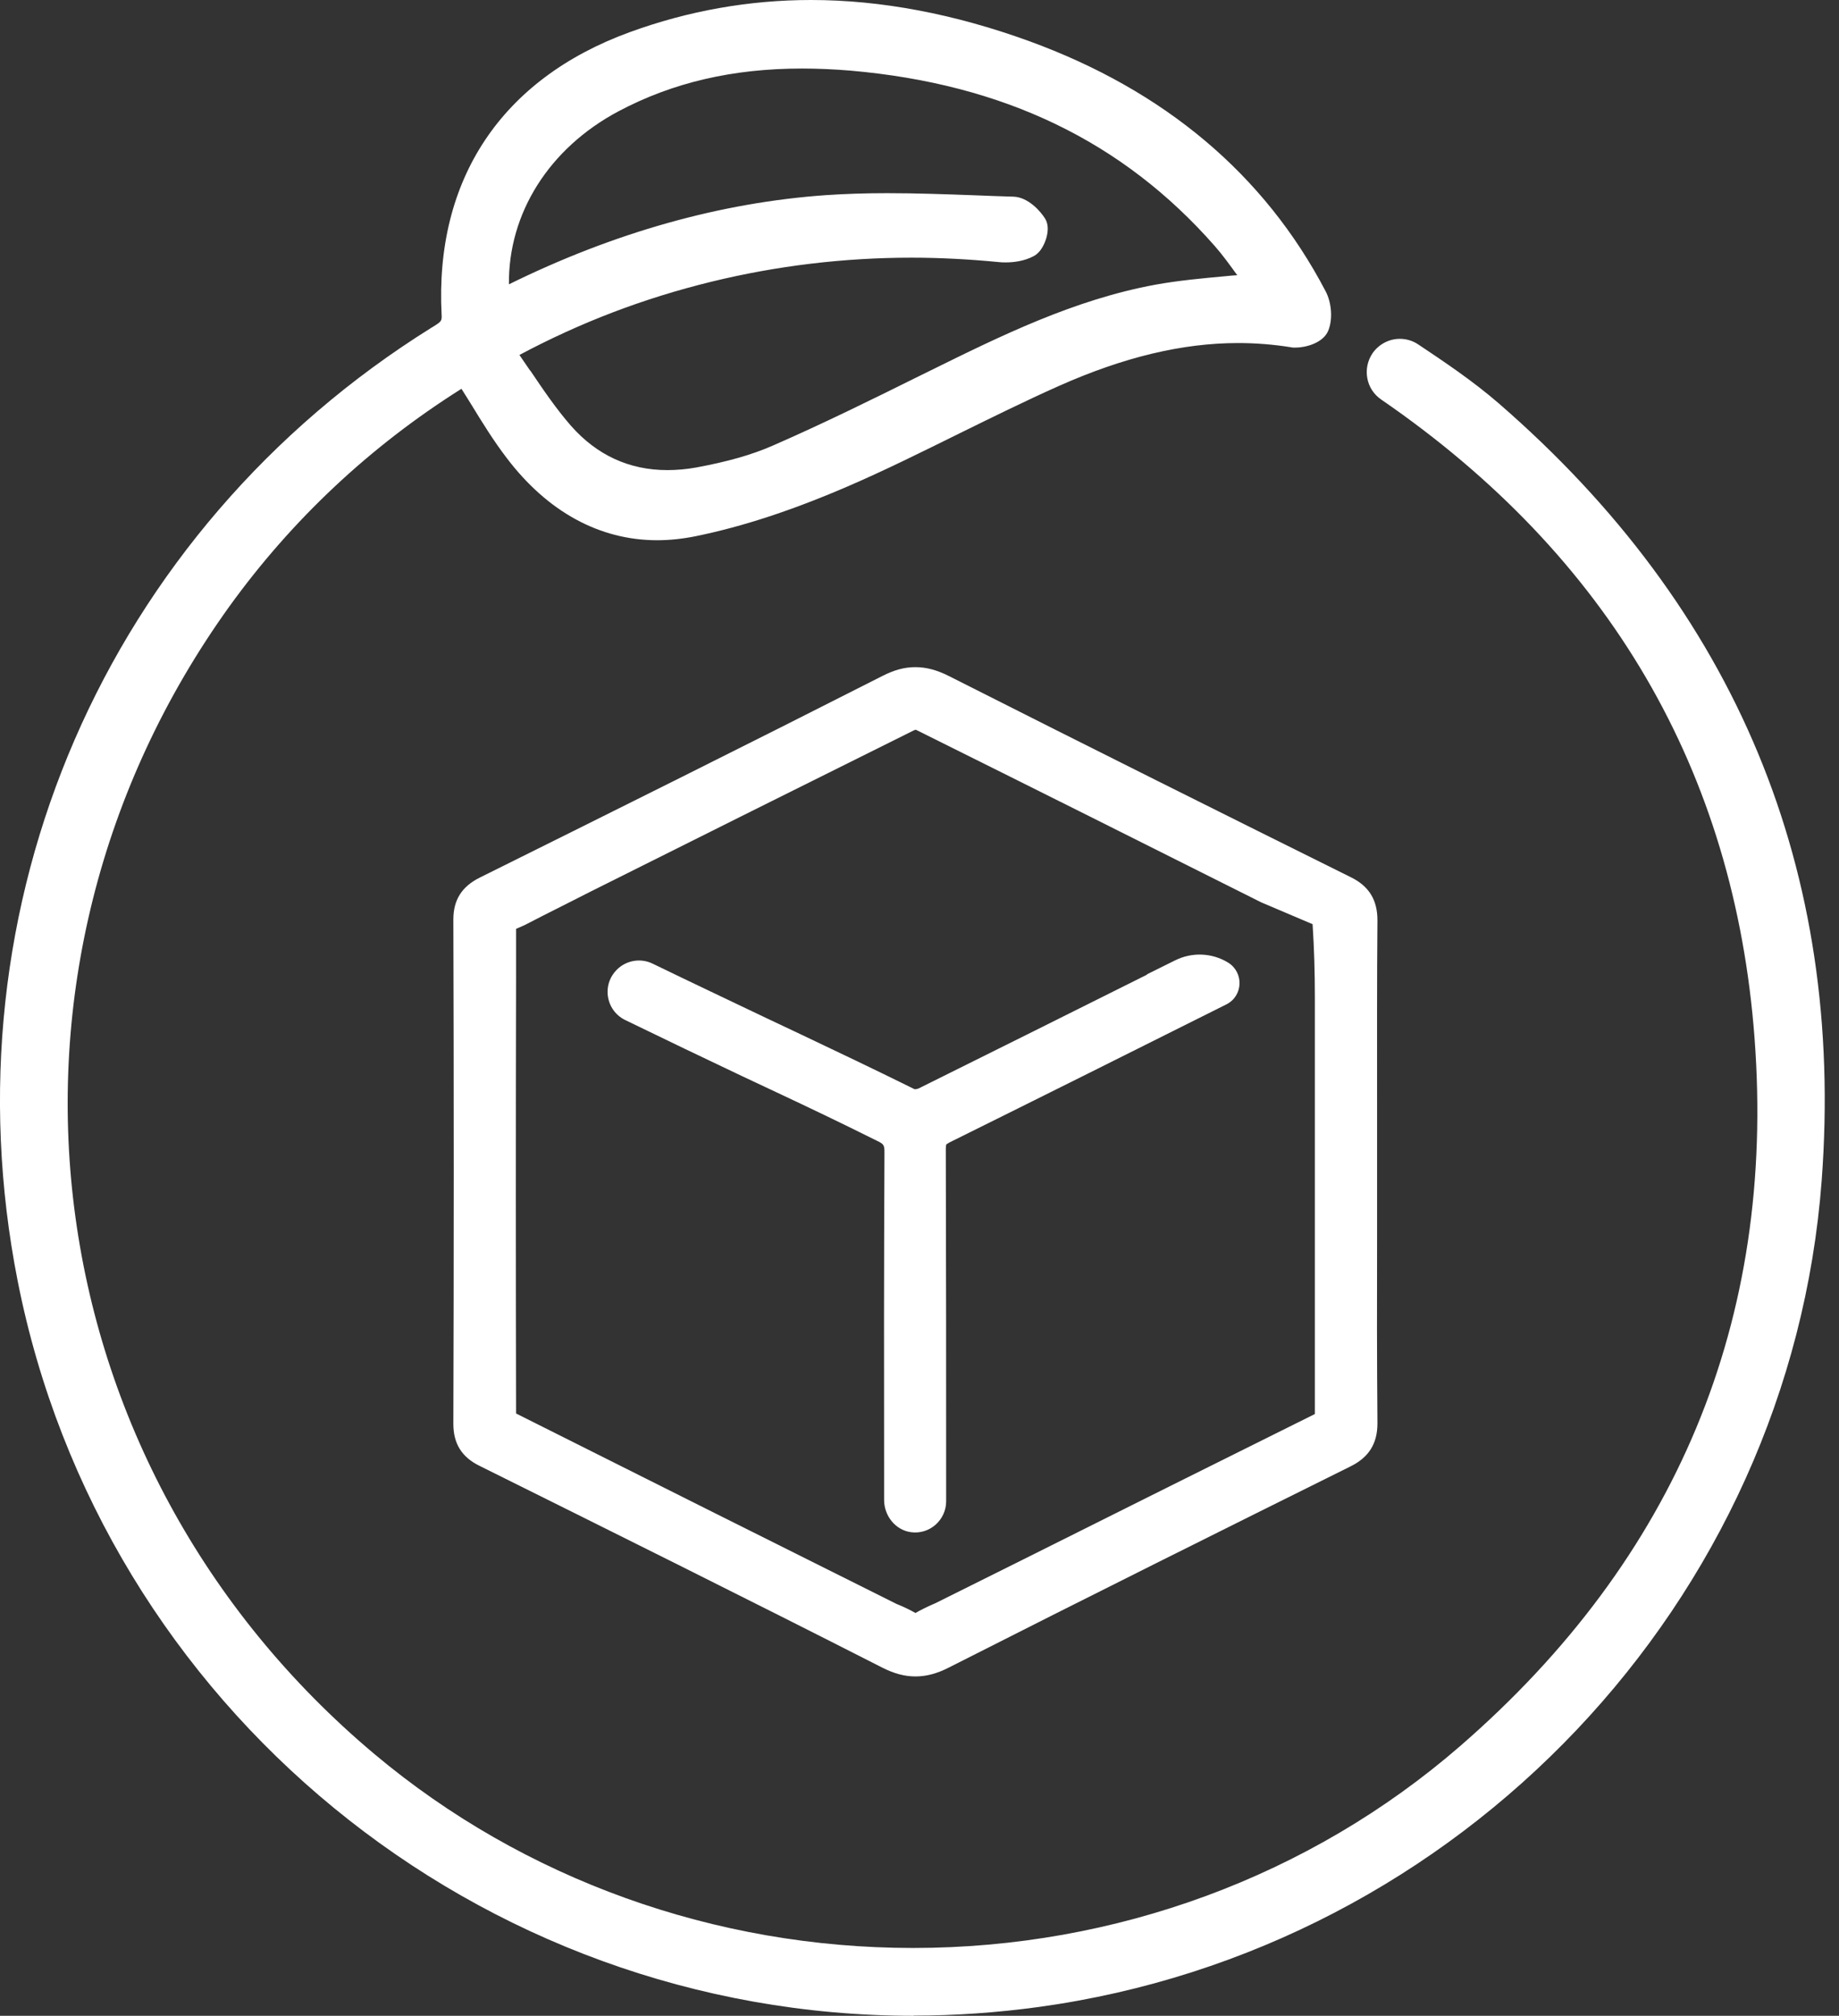 <svg width="73" height="80" viewBox="0 0 73 80" fill="none" xmlns="http://www.w3.org/2000/svg">
<rect x="0" y="0" width="73" height="80" fill="#333333" stroke="none"/>
<g clip-path="url(#clip0_967_1843)">
<path d="M36.271 80C18.998 80 4.042 67.736 0.703 50.845C-2.24 35.923 4.202 21.071 17.12 13.009L17.19 12.967C17.517 12.765 17.544 12.737 17.53 12.494C17.252 7.123 19.903 3.137 24.988 1.28C27.311 0.431 29.732 0 32.195 0C34.964 0 37.871 0.55 40.842 1.628C46.233 3.59 50.198 6.929 52.619 11.555C52.863 12.014 52.911 12.675 52.724 13.127C52.522 13.614 51.826 13.795 51.43 13.795C51.36 13.795 51.297 13.795 51.242 13.781C50.553 13.67 49.844 13.614 49.148 13.614C46.943 13.614 44.612 14.17 42.031 15.318C40.703 15.91 39.367 16.57 38.08 17.203C36.626 17.92 35.124 18.671 33.6 19.325C31.416 20.264 29.461 20.904 27.617 21.28C27.103 21.384 26.588 21.44 26.087 21.44C23.798 21.44 21.725 20.306 20.104 18.163C19.59 17.489 19.151 16.779 18.692 16.028C18.567 15.833 18.449 15.631 18.317 15.43C14.685 17.718 11.597 20.619 9.113 24.056C-1.301 38.532 1.169 58.122 14.873 69.621C20.786 74.581 28.376 77.308 36.244 77.308C44.292 77.308 52 74.463 57.955 69.301C66.546 61.85 70.484 52.404 69.649 41.217C68.856 30.595 63.868 22.066 54.824 15.854C54.532 15.652 54.337 15.353 54.275 15.005C54.212 14.657 54.289 14.303 54.49 14.01C54.734 13.663 55.138 13.447 55.569 13.447C55.826 13.447 56.084 13.524 56.299 13.67C57.308 14.344 58.456 15.11 59.492 16.007C68.918 24.181 73.231 34.553 72.313 46.845C71.061 63.562 57.983 77.356 41.218 79.652C39.583 79.875 37.913 79.993 36.271 79.993V80ZM21.05 14.706C21.579 15.492 22.087 16.236 22.664 16.897C23.694 18.066 24.981 18.657 26.491 18.657C26.859 18.657 27.249 18.623 27.638 18.553C28.877 18.323 29.837 18.052 30.664 17.69C32.626 16.835 34.588 15.868 36.48 14.929L36.891 14.727C39.722 13.329 42.644 11.889 45.871 11.297C46.797 11.13 47.715 11.047 48.689 10.957C48.828 10.943 48.967 10.929 49.113 10.922C48.814 10.511 48.536 10.122 48.223 9.767C44.571 5.607 39.833 3.332 33.76 2.803C33.099 2.748 32.452 2.72 31.833 2.72C29.085 2.72 26.706 3.277 24.564 4.41C21.795 5.878 20.174 8.466 20.202 11.284C24.369 9.231 28.612 8.035 32.807 7.743C33.544 7.694 34.337 7.666 35.214 7.666C36.369 7.666 37.544 7.708 38.678 7.75C39.193 7.77 39.708 7.791 40.223 7.805C40.807 7.819 41.308 8.383 41.489 8.682C41.607 8.877 41.621 9.134 41.538 9.433C41.489 9.6 41.35 10.004 41.023 10.17C40.64 10.372 40.209 10.414 39.924 10.414C39.826 10.414 39.729 10.414 39.631 10.4C38.484 10.289 37.322 10.226 36.188 10.226C33.51 10.226 30.838 10.546 28.244 11.179C25.544 11.84 23.047 12.793 20.619 14.087C20.758 14.289 20.898 14.497 21.037 14.699L21.05 14.706Z" fill="white"/>
<path d="M54.664 49.113V43.701C54.664 41.343 54.657 38.915 54.678 36.522C54.678 35.715 54.344 35.165 53.614 34.81C48.876 32.459 43.283 29.67 37.669 26.831C37.189 26.588 36.765 26.477 36.334 26.477C35.902 26.477 35.499 26.588 35.033 26.824C29.787 29.489 24.473 32.132 19.04 34.831C18.33 35.186 17.996 35.715 17.996 36.494C18.017 43.137 18.017 49.871 17.996 56.508C17.996 57.294 18.33 57.83 19.04 58.177C24.166 60.724 29.627 63.437 35.026 66.184C35.492 66.421 35.916 66.532 36.34 66.532C36.765 66.532 37.196 66.421 37.669 66.177C43.193 63.374 48.827 60.571 53.606 58.198C54.337 57.837 54.678 57.294 54.678 56.487C54.657 54.038 54.657 51.541 54.664 49.134V49.113ZM52.104 36.682C52.166 37.635 52.194 38.588 52.194 39.548V56.118C48.327 58.038 44.41 59.993 40.612 61.892L37.12 63.631L37.022 63.673C36.786 63.777 36.556 63.889 36.34 64.014C36.118 63.889 35.902 63.784 35.7 63.701L35.582 63.652C30.664 61.197 25.586 58.657 20.486 56.097C20.473 50.351 20.473 44.515 20.486 38.866V36.863L20.834 36.71L21.565 36.334C22.205 36.014 22.817 35.701 23.436 35.388C27.652 33.28 32 31.11 36.285 28.981C36.299 28.981 36.327 28.967 36.354 28.96C40.932 31.235 45.572 33.558 50.066 35.812L52.097 36.675L52.104 36.682ZM45.537 38.678C42.566 40.16 39.492 41.697 36.473 43.193C36.431 43.214 36.361 43.228 36.306 43.228C34.574 42.372 33.307 41.774 31.846 41.078L30.42 40.404C28.953 39.701 27.443 38.991 25.913 38.247C25.433 38.011 24.862 38.108 24.486 38.483C24.236 38.734 24.118 39.047 24.118 39.36C24.118 39.812 24.361 40.257 24.814 40.48C26.4 41.252 27.944 41.99 29.453 42.706L30.845 43.36C32.132 43.965 33.245 44.494 34.81 45.273C35.088 45.405 35.109 45.447 35.109 45.746C35.088 50.24 35.088 54.331 35.095 58.664V59.527C35.095 60.153 35.54 60.724 36.16 60.807C36.904 60.911 37.558 60.32 37.558 59.583V59.047C37.558 54.539 37.558 50.282 37.544 45.614C37.544 45.461 37.565 45.419 37.565 45.419C37.565 45.419 37.586 45.398 37.697 45.336C41.363 43.52 45.078 41.663 48.681 39.861C49.349 39.527 49.384 38.588 48.744 38.198C48.104 37.809 47.311 37.781 46.643 38.115L45.523 38.671L45.537 38.678Z" fill="white"/>
</g>
<defs>
<clipPath id="clip0_967_1843">
<rect width="72.438" height="80" fill="white"/>
</clipPath>
</defs>
</svg>
